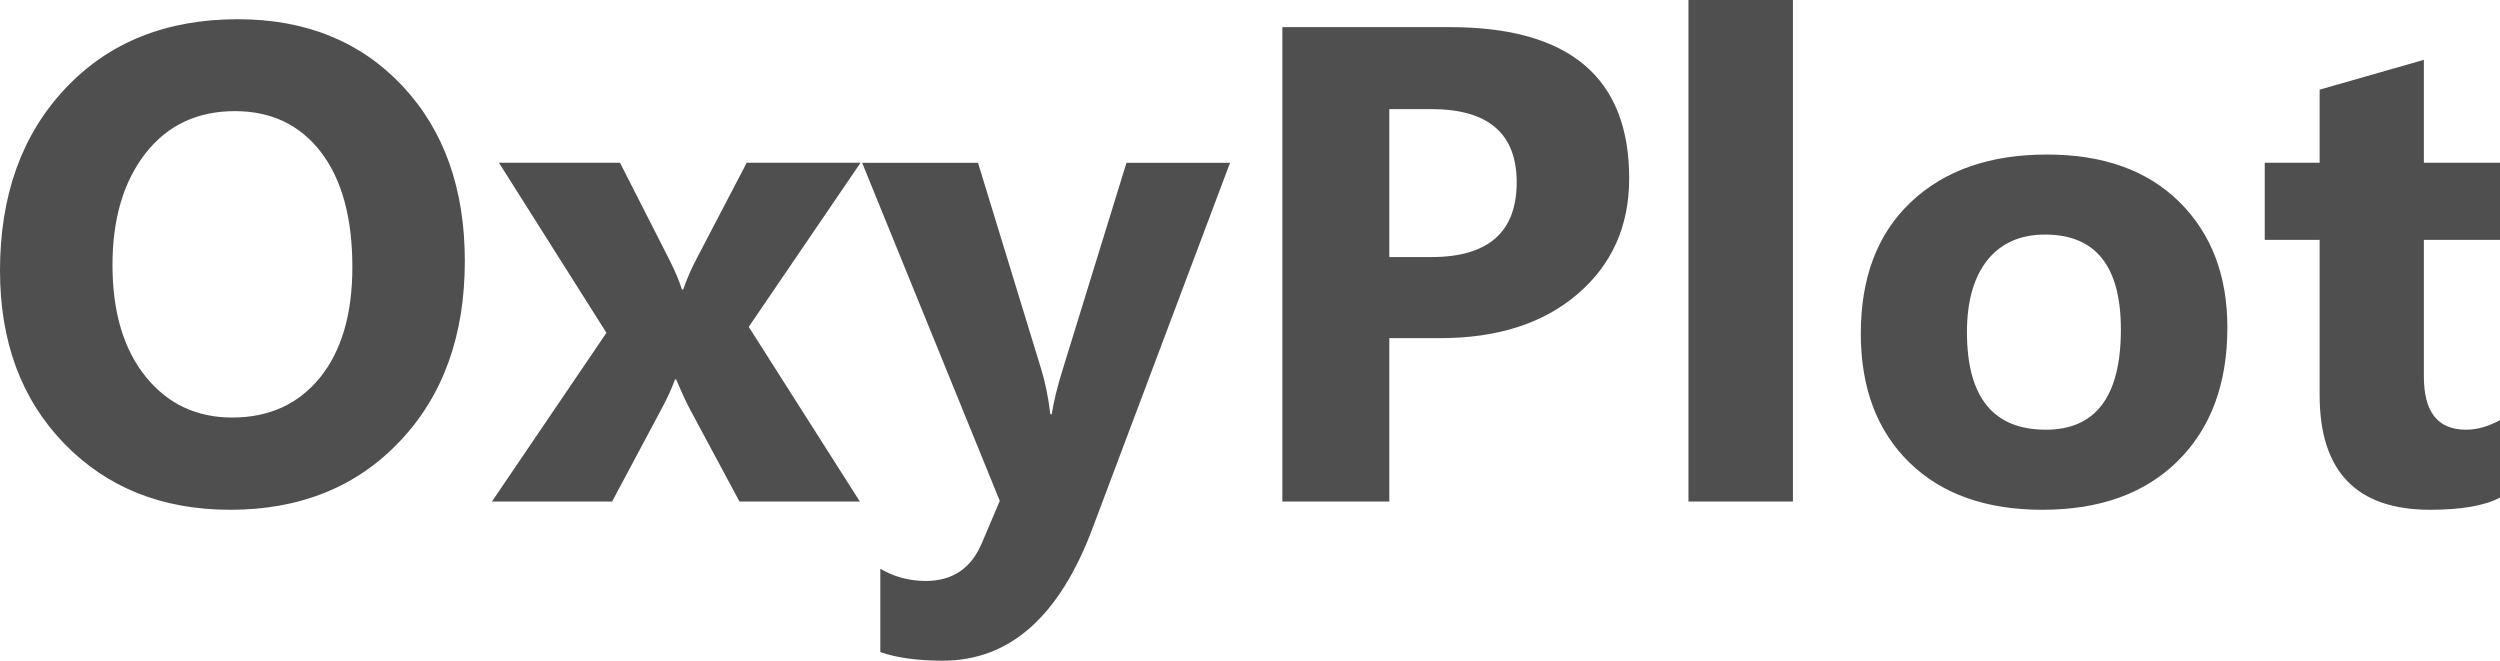 <?xml version="1.0" encoding="utf-8"?>
<!-- Generator: Adobe Illustrator 16.0.2, SVG Export Plug-In . SVG Version: 6.00 Build 0)  -->
<!DOCTYPE svg PUBLIC "-//W3C//DTD SVG 1.1//EN" "http://www.w3.org/Graphics/SVG/1.1/DTD/svg11.dtd">
<svg version="1.1" id="svg3800" xmlns:svg="http://www.w3.org/2000/svg"
	 xmlns="http://www.w3.org/2000/svg" xmlns:xlink="http://www.w3.org/1999/xlink" x="0px" y="0px" width="300px" height="79.281px"
	 viewBox="0 0 300 79.281" enable-background="new 0 0 300 79.281" xml:space="preserve">
<path fill="#4F4F4F" d="M300,59.711c-1.855,0.977-4.648,1.463-8.375,1.463c-8.836,0-13.268-4.592-13.268-13.768V28.783h-6.588
	v-9.254h6.588v-8.77l12.508-3.577v12.347H300v9.254h-9.135v16.426c0,4.24,1.681,6.355,5.041,6.355c1.33,0,2.697-0.379,4.094-1.152
	V59.711 M245.412,28.148c-2.967,0-5.271,1.018-6.911,3.051c-1.64,2.045-2.467,4.933-2.467,8.658c0,7.807,3.157,11.708,9.459,11.708
	c6.004,0,9.013-4.012,9.013-12.021C254.506,31.942,251.471,28.148,245.412,28.148z M245.088,61.174
	c-6.775,0-12.104-1.896-15.979-5.689c-3.877-3.795-5.813-8.959-5.813-15.464c0-6.722,2.005-11.993,6.03-15.788
	c4.023-3.795,9.459-5.689,16.316-5.689c6.75,0,12.047,1.896,15.883,5.689c3.836,3.795,5.76,8.823,5.76,15.07
	c0,6.749-1.979,12.086-5.936,16.004C257.393,59.223,251.973,61.174,245.088,61.174z M215.15,60.186h-12.535V0h12.535V60.186z
	 M166.716,13.093v17.754h5.042c6.83,0,10.245-2.995,10.245-8.972c0-5.855-3.415-8.782-10.245-8.782H166.716L166.716,13.093z
	 M166.716,40.576v19.609h-12.833V3.255h20.098c14.338,0,21.521,6.044,21.521,18.146c0,5.719-2.061,10.342-6.182,13.876
	c-4.104,3.523-9.606,5.3-16.491,5.3H166.716z M147.607,19.529l-16.52,43.908c-3.971,10.57-9.946,15.844-17.942,15.844
	c-3.035,0-5.542-0.34-7.508-1.031v-10c1.666,0.976,3.482,1.464,5.447,1.464c3.226,0,5.476-1.521,6.749-4.566l2.141-5.043
	l-16.519-40.573h13.904l7.575,24.731c0.475,1.53,0.854,3.349,1.111,5.448h0.163c0.243-1.547,0.677-3.336,1.314-5.366l7.656-24.813
	h12.429V19.529z M103.266,19.529L89.85,39.222l13.335,20.964H88.738l-5.882-10.963c-0.474-0.867-1.043-2.102-1.707-3.686H81
	c-0.407,1.108-0.948,2.303-1.641,3.576l-5.907,11.071H59.031l13.742-20.247L59.872,19.529H74.4l5.8,11.396
	c0.772,1.504,1.314,2.777,1.626,3.808h0.163c0.42-1.245,0.989-2.534,1.708-3.889l5.909-11.315H103.266L103.266,19.529z
	 M28.188,13.336c-4.499,0-8.077,1.682-10.72,5.055c-2.643,3.391-3.97,7.848-3.97,13.404c0,5.638,1.327,10.096,3.97,13.389
	c2.643,3.279,6.112,4.92,10.395,4.92c4.432,0,7.929-1.6,10.53-4.785c2.589-3.197,3.89-7.615,3.89-13.281
	c0-5.908-1.261-10.502-3.768-13.78C35.993,14.976,32.551,13.336,28.188,13.336z M27.632,61.174c-8.157,0-14.798-2.656-19.935-7.955
	C2.561,47.908,0,40.996,0,32.472c0-8.998,2.602-16.276,7.818-21.831c5.219-5.557,12.116-8.335,20.721-8.335
	c8.133,0,14.705,2.655,19.719,7.97c5.015,5.324,7.521,12.344,7.521,21.045c0,8.946-2.603,16.155-7.806,21.644
	C42.784,58.438,35.993,61.174,27.632,61.174z"/>
</svg>
